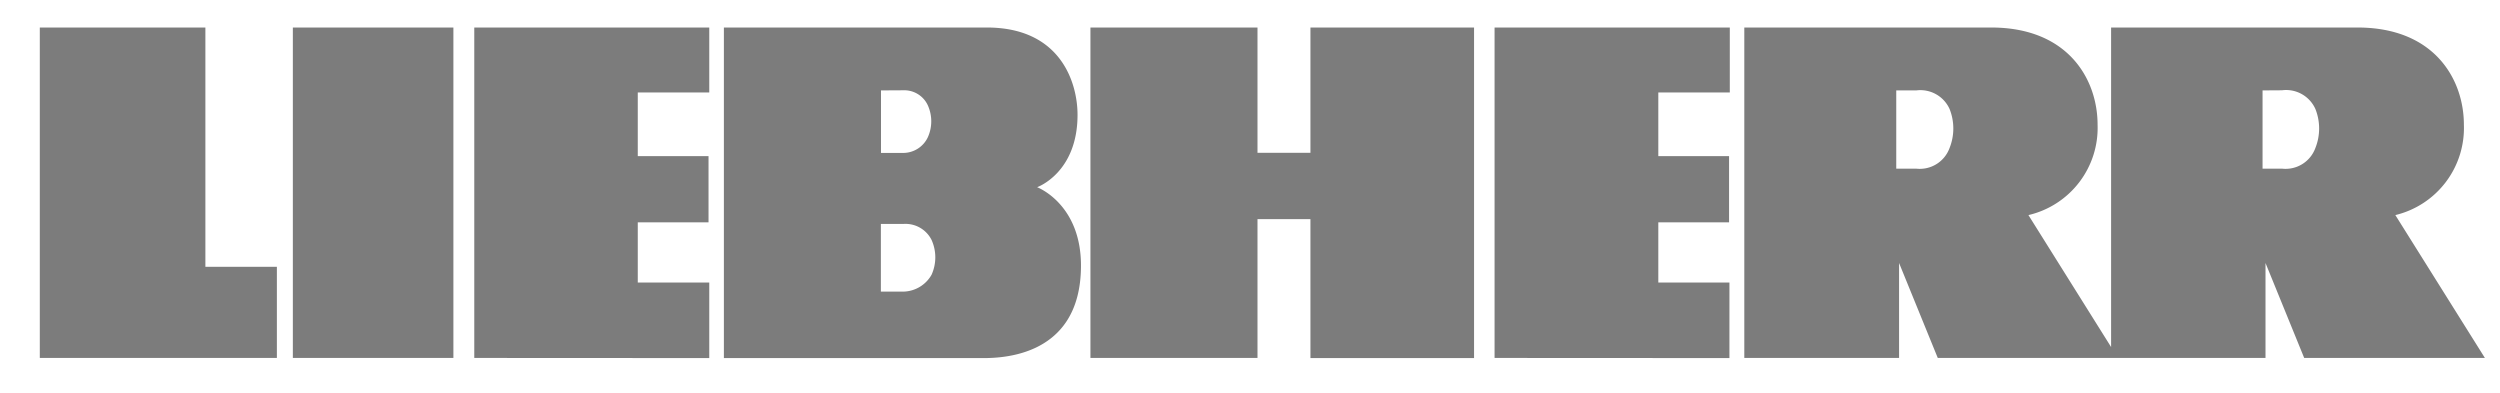 <svg id="9f89fd83-3f27-4a3e-97d9-5aa2f7102eec" data-name="Ebene 1" xmlns="http://www.w3.org/2000/svg" viewBox="0 0 203.52 32"><title>Liebherr</title><path d="M171.86,2.24h20.06c6.29,0,8.66,4.25,8.66,7.91A7.29,7.29,0,0,1,195,17.51l7.29,11.63H187.58l-3.15-7.73v7.73H157.75l-3.15-7.73v7.73H142V2.24H162.1c6.29,0,8.66,4.25,8.66,7.91a7.29,7.29,0,0,1-5.63,7.36l6.73,10.74v-26ZM71.72,7.36v5.09h1.81a2.22,2.22,0,0,0,2-1.27,3.16,3.16,0,0,0,0-2.61,2.11,2.11,0,0,0-2-1.22ZM58.93,2.24H80.34c6,0,7.38,4.48,7.38,7.11,0,4.73-3.29,5.89-3.29,5.89S88,16.58,88,21.62c0,7.85-7.19,7.53-8.31,7.53H58.93V2.24Zm81.86,26.91V23H135v-4.9h5.76V12.71H135V7.53h5.82V2.24H121.67v26.9Zm-34.11,0H120V2.24H106.68V12.44h-4.31V2.24H88.77v26.9h13.6V17.84h4.31V29.15Zm-48.94,0V23H51.92v-4.9h5.76V12.71H51.92V7.53h5.82V2.24H38.61v26.9ZM23.84,2.24H36.91v26.9H23.84V2.24Zm-1.3,26.9V21.72H16.72V2.24H3.24v26.9ZM154.37,7.36v6.37H156a2.58,2.58,0,0,0,2.71-1.68,4.29,4.29,0,0,0,0-3.18A2.61,2.61,0,0,0,156,7.36Zm29.82,0v6.37h1.59a2.58,2.58,0,0,0,2.71-1.68,4.29,4.29,0,0,0,0-3.18,2.61,2.61,0,0,0-2.72-1.52ZM71.71,18.23v5.51h1.83a2.7,2.7,0,0,0,2.3-1.38,3.45,3.45,0,0,0,0-2.82,2.37,2.37,0,0,0-2.28-1.31Z" style="fill:#7c7c7c;fill-rule:evenodd"/></svg>